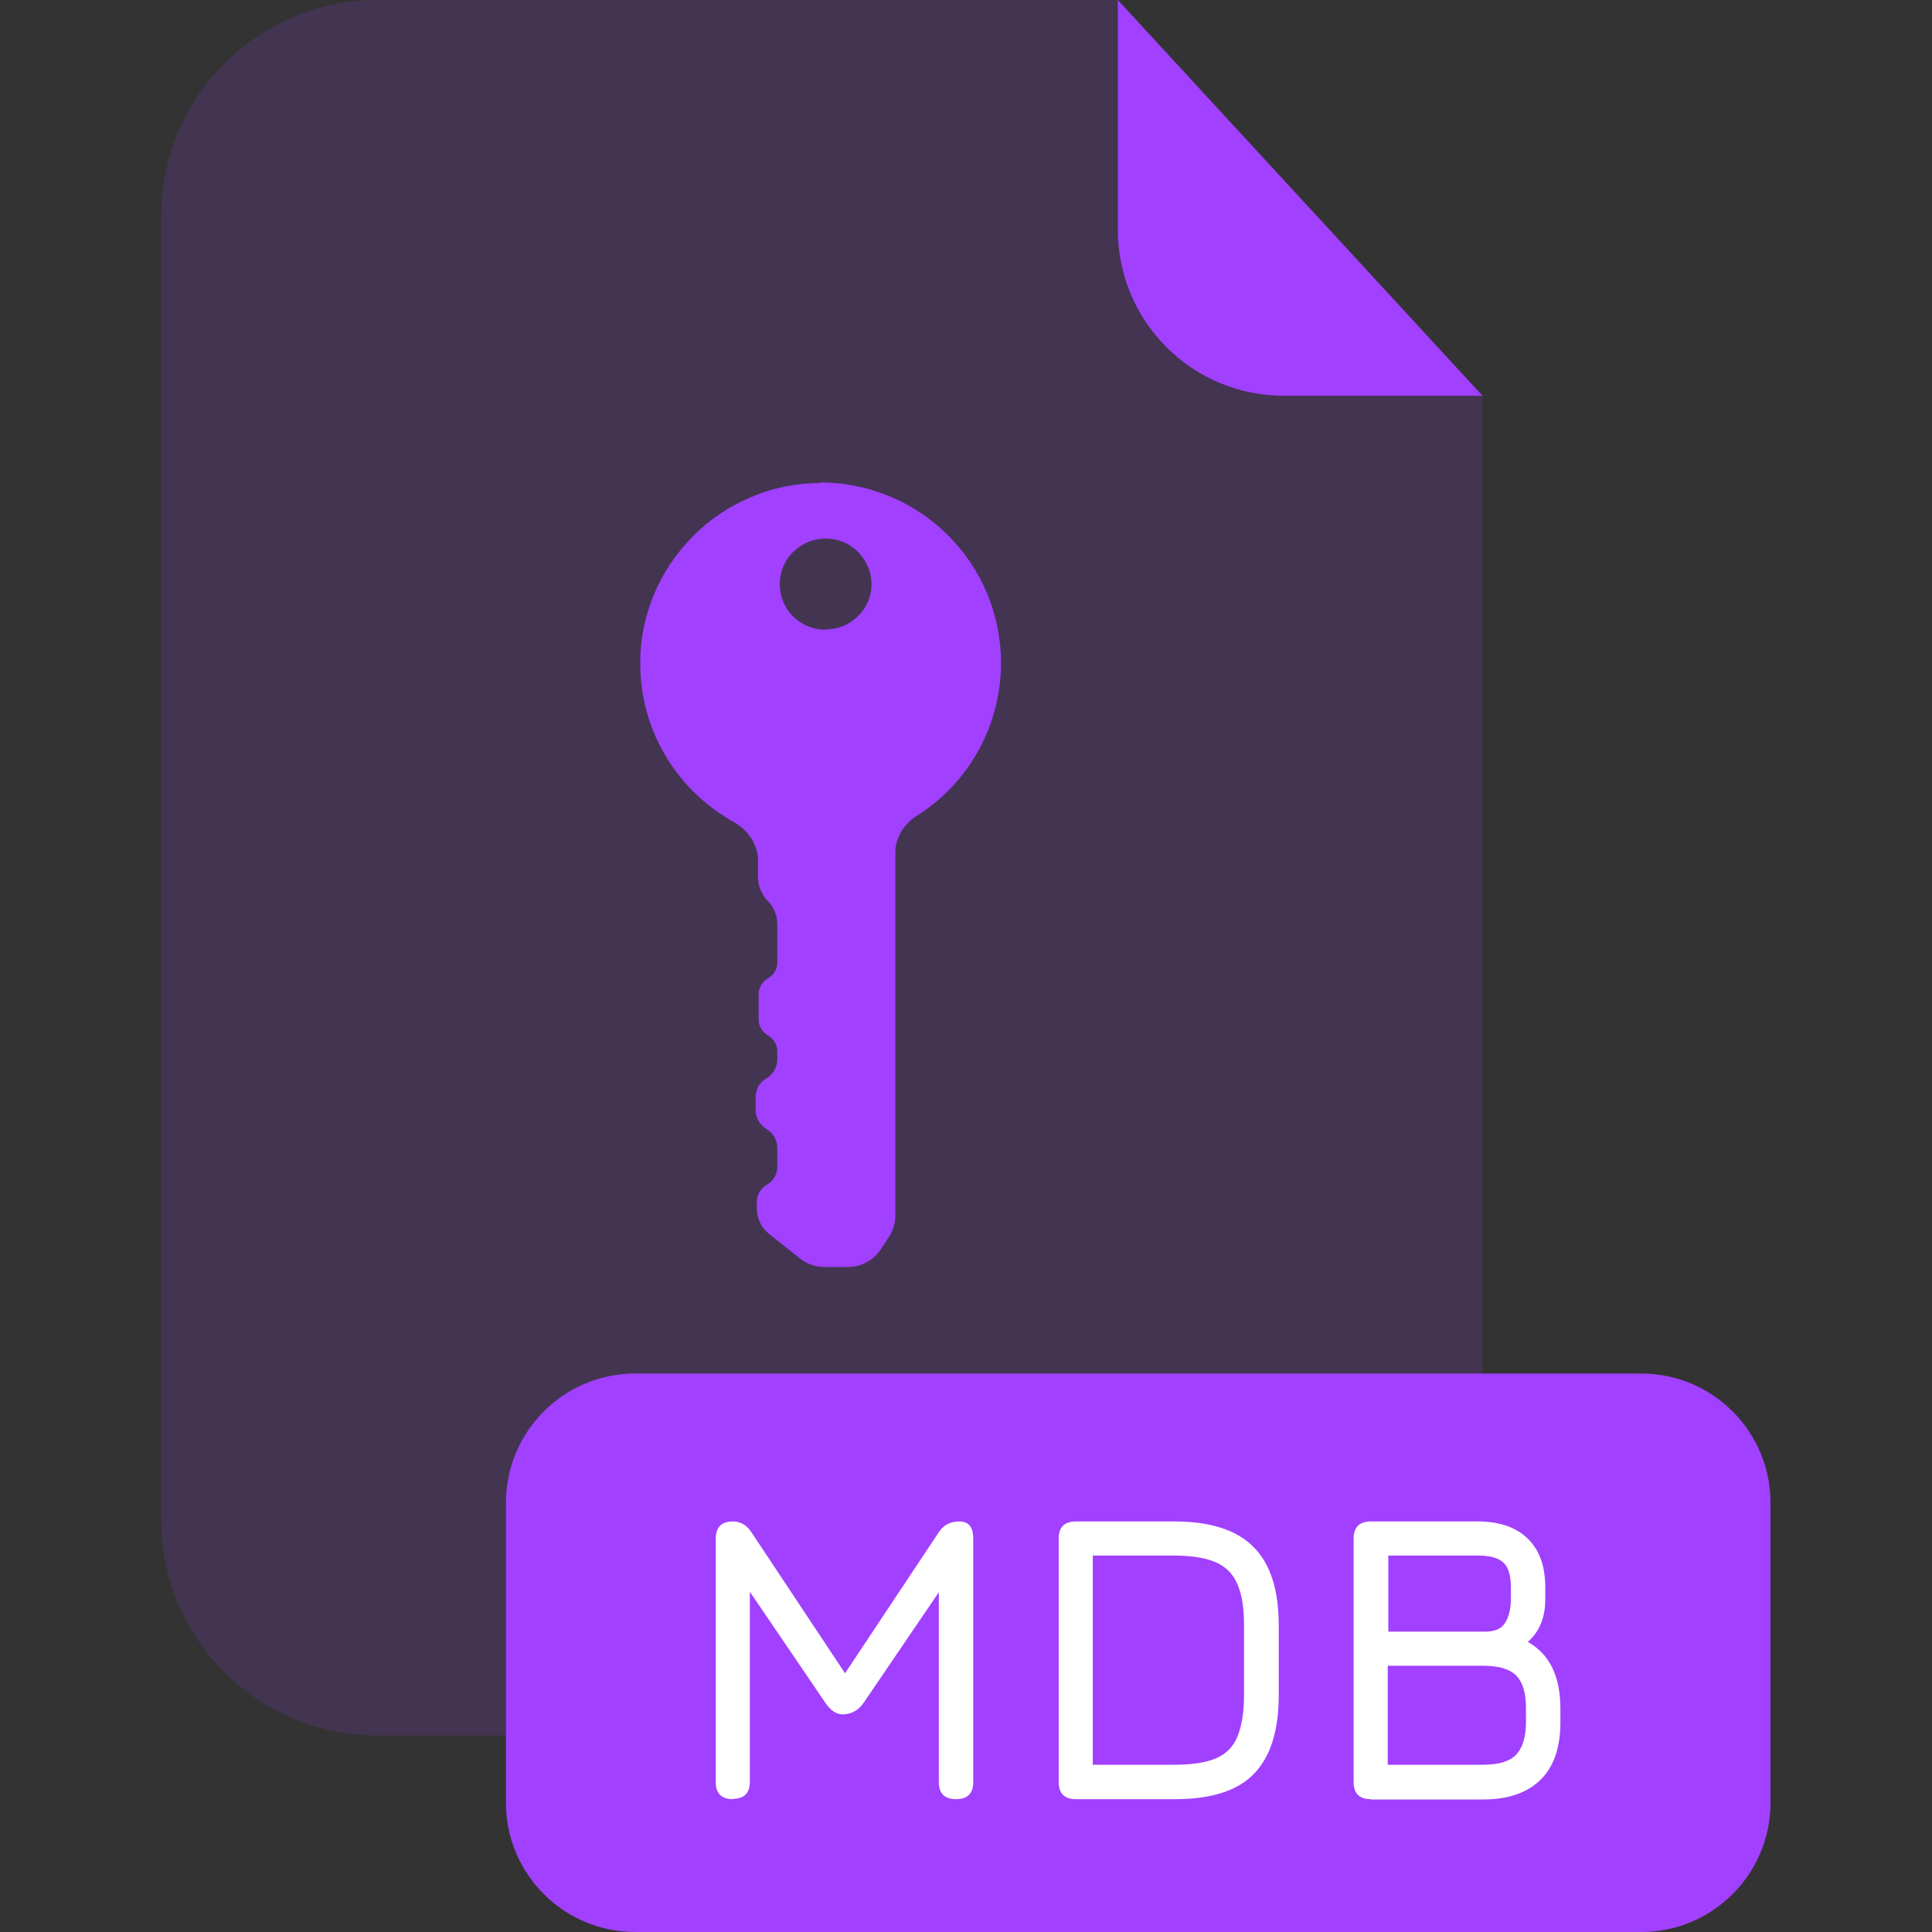 <?xml version="1.0" encoding="UTF-8"?><svg xmlns="http://www.w3.org/2000/svg" viewBox="0 0 64 64"><rect x="0" y="0" width="64" height="64" fill="#333333" stroke="none"/><defs><style>.cls-1{fill:none;}.cls-2,.cls-3{fill:#a140ff;}.cls-4{fill:#fff;}.cls-3{isolation:isolate;opacity:.15;}</style></defs><g id="Layer_2"><rect class="cls-1" width="64" height="64"/></g><g id="Layer_1"><g id="Document"><path class="cls-3" d="M42.52,13.11c-1.46,0-2.85-.58-3.88-1.61-1.03-1.03-1.61-2.42-1.61-3.88V0H12.5C10.6,0,8.78.75,7.44,2.1c-1.35,1.34-2.1,3.16-2.1,5.06v43.18c0,1.9.76,3.72,2.1,5.06,1.34,1.34,3.16,2.09,5.06,2.09h29.44c.94,0,1.87-.18,2.74-.54.87-.36,1.66-.89,2.32-1.55s1.19-1.45,1.55-2.32.55-1.8.55-2.74V13.1h-6.59.01Z"/><path class="cls-2" d="M49.11,13.11h-6.59c-1.46,0-2.85-.58-3.88-1.61-1.03-1.03-1.61-2.42-1.61-3.88V0s12.08,13.11,12.08,13.11Z"/><path class="cls-2" d="M54.36,45.5H21.04c-2.36,0-4.28,1.92-4.28,4.28v9.94c0,2.36,1.92,4.28,4.28,4.28h33.33c2.36,0,4.28-1.92,4.28-4.28v-9.94c0-2.36-1.92-4.28-4.28-4.28h-.01Z"/></g><g id="File"><path class="cls-2" d="M27.19,16c-.79,0-1.57.15-2.29.46-.73.3-1.39.74-1.94,1.3-.56.56-1,1.22-1.3,1.94-.3.73-.46,1.51-.45,2.29,0,1.22.37,2.41,1.07,3.41.52.75,1.21,1.37,2.01,1.82.47.26.82.74.82,1.28v.56c0,.29.12.58.32.78s.32.49.32.78v1.26c0,.22-.12.42-.31.53-.19.11-.31.31-.31.53v.83c0,.22.12.42.31.53.19.11.31.31.31.53v.26c0,.26-.14.5-.36.63-.23.13-.36.37-.36.63v.42c0,.26.14.5.36.63s.36.37.36.63v.63c0,.24-.13.46-.34.58s-.34.34-.34.58v.22c0,.32.15.63.4.83l1.03.82c.23.18.51.28.8.28h.79c.44,0,.85-.22,1.09-.59l.27-.41c.14-.21.21-.46.21-.71v-12.02c0-.51.3-.96.73-1.23.73-.46,1.35-1.08,1.82-1.81.62-.97.95-2.09.95-3.24,0-1.59-.63-3.11-1.76-4.23-1.12-1.12-2.65-1.75-4.24-1.75h0l.03.02ZM27.34,20.86h0c-.4,0-.78-.16-1.07-.44-.28-.28-.44-.67-.44-1.07s.16-.79.45-1.07c.28-.28.67-.44,1.07-.44.2,0,.4.04.58.11.18.08.35.19.49.33s.25.31.33.49.12.38.12.58c0,.4-.16.78-.45,1.06-.28.28-.66.44-1.06.44h-.02Z"/><path class="cls-4" d="M24.28,59.6c-.38,0-.57-.19-.57-.57v-8.06c0-.38.19-.57.57-.57.25,0,.46.12.62.37l3.2,4.82-.24.04,3.23-4.86c.15-.24.38-.37.69-.37s.46.19.46.57v8.06c0,.38-.19.57-.57.57s-.57-.19-.57-.57v-6.92l.35.12-2.85,4.19c-.17.24-.4.37-.69.37-.2,0-.39-.12-.56-.37l-2.85-4.19.34.09v6.7c0,.38-.19.57-.57.57h0Z"/><path class="cls-4" d="M35.64,59.6c-.38,0-.57-.19-.57-.57v-8.06c0-.38.19-.57.57-.57h3.27c1.18,0,2.05.28,2.61.84s.84,1.42.84,2.61v2.31c0,1.18-.28,2.05-.83,2.61-.55.56-1.42.83-2.61.83h-3.28ZM36.2,58.46h2.7c.58,0,1.04-.07,1.37-.21.34-.14.58-.38.72-.72s.22-.8.22-1.38v-2.31c0-.57-.07-1.03-.22-1.36-.14-.34-.38-.58-.72-.73-.33-.14-.79-.22-1.37-.22h-2.7v6.92h0Z"/><path class="cls-4" d="M45.41,59.6c-.38,0-.57-.19-.57-.57v-8.06c0-.38.19-.57.57-.57h3.54c.72,0,1.27.19,1.66.57s.58.92.58,1.63v.37c0,.61-.19,1.08-.58,1.42.72.4,1.08,1.14,1.08,2.21v.46c0,.83-.22,1.47-.66,1.9s-1.07.65-1.9.65h-3.72ZM45.98,58.46h3.15c.51,0,.88-.11,1.09-.33s.33-.58.33-1.09v-.46c0-.5-.11-.86-.32-1.07-.21-.22-.58-.33-1.11-.33h-3.15v3.27h0ZM45.98,54.05h3.22c.33,0,.55-.1.67-.31.12-.2.18-.46.18-.78v-.37c0-.39-.08-.67-.24-.82-.16-.16-.45-.24-.85-.24h-2.97v2.51h0Z"/></g></g></svg>